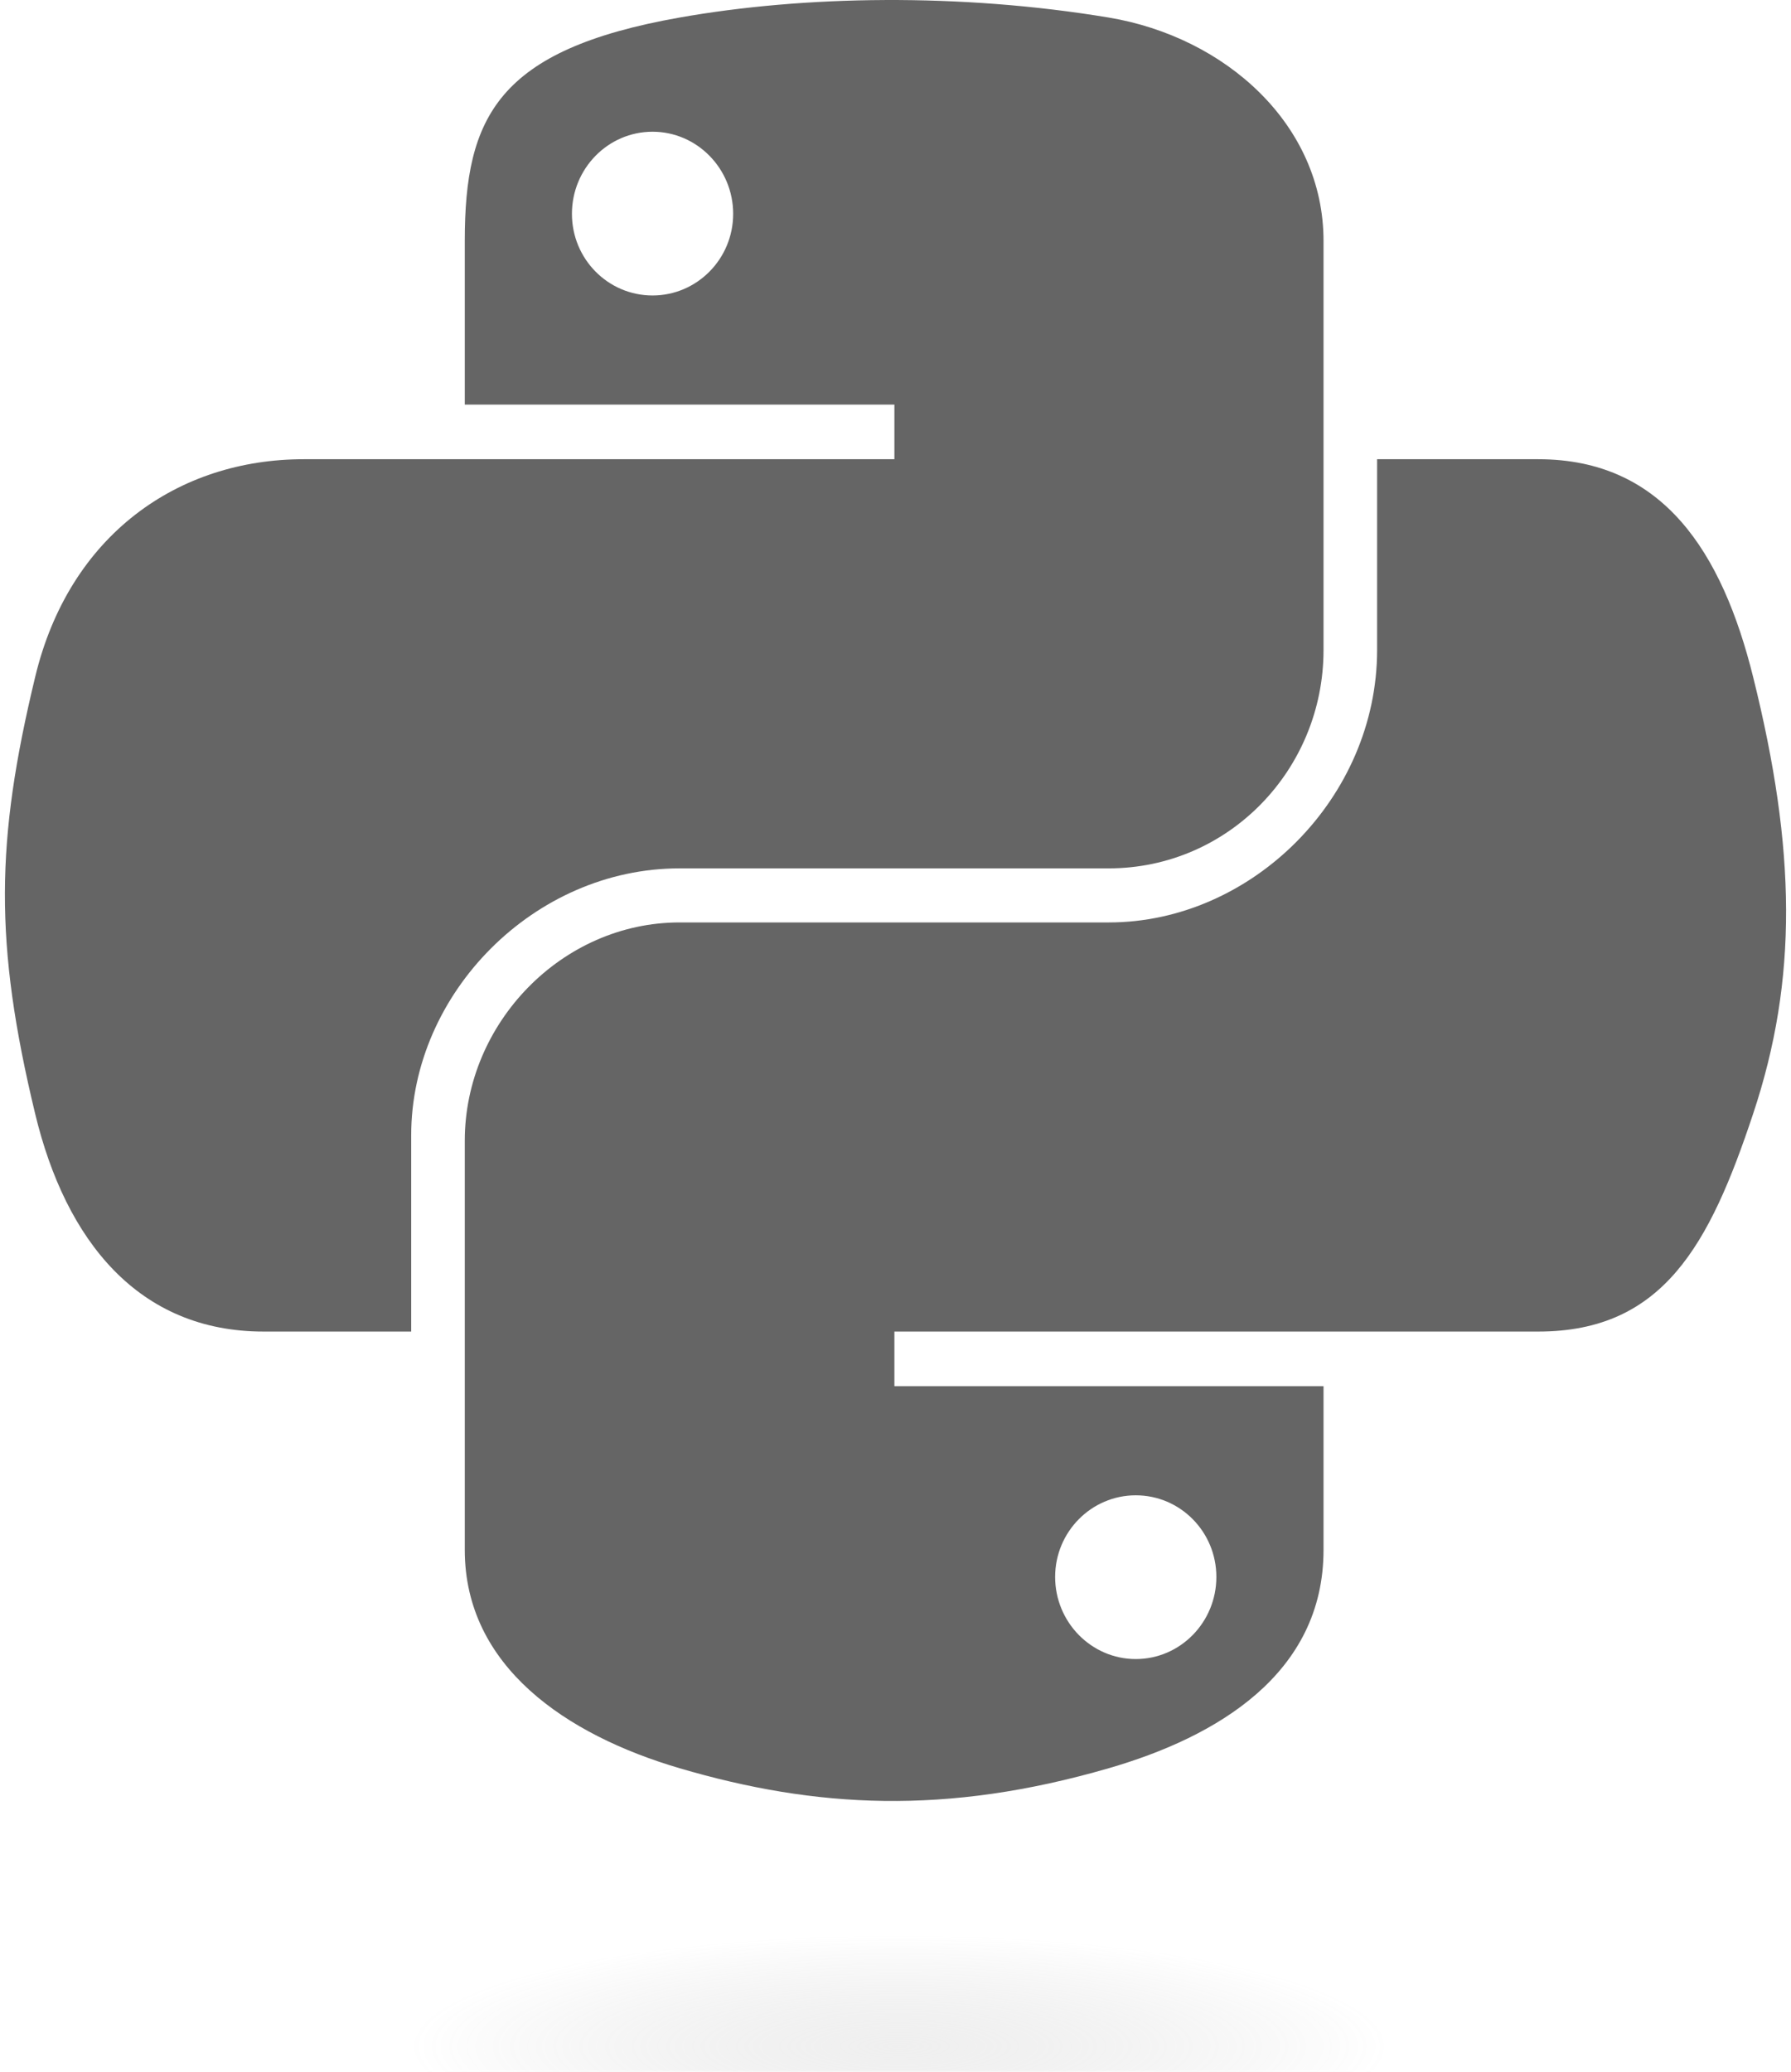 <svg width="83" height="96" viewBox="0 0 83 96" fill="none" xmlns="http://www.w3.org/2000/svg">
<g clip-path="url(#clip0_55_1751)">
<path d="M41.008 0.001C37.605 0.016 34.354 0.307 31.494 0.813C23.069 2.301 21.539 5.417 21.539 11.162V18.75H41.449V21.28H21.539H14.067C8.281 21.28 3.214 24.758 1.629 31.374C-0.199 38.958 -0.28 43.69 1.629 51.609C3.045 57.503 6.424 61.703 12.211 61.703H19.056V52.607C19.056 46.035 24.742 40.239 31.494 40.239H51.381C56.917 40.239 61.336 35.681 61.336 30.121V11.162C61.336 5.767 56.784 1.713 51.381 0.813C47.961 0.244 44.412 -0.015 41.008 0.001ZM30.241 6.104C32.298 6.104 33.977 7.811 33.977 9.909C33.977 12.001 32.298 13.692 30.241 13.692C28.177 13.692 26.505 12.001 26.505 9.909C26.505 7.811 28.177 6.104 30.241 6.104Z" fill="#656565"/>
<path d="M63.819 21.28V30.121C63.819 36.975 58.008 42.745 51.381 42.745H31.494C26.047 42.745 21.539 47.407 21.539 52.862V71.821C21.539 77.216 26.231 80.39 31.494 81.938C37.797 83.791 43.84 84.126 51.381 81.938C56.394 80.487 61.336 77.566 61.336 71.821V64.233H41.449V61.703H61.336H71.291C77.078 61.703 79.234 57.667 81.246 51.609C83.325 45.372 83.237 39.375 81.246 31.374C79.816 25.614 77.085 21.28 71.291 21.28H63.819ZM52.634 69.291C54.698 69.291 56.37 70.983 56.37 73.074C56.37 75.172 54.698 76.879 52.634 76.879C50.578 76.879 48.898 75.172 48.898 73.074C48.898 70.983 50.578 69.291 52.634 69.291Z" fill="#656565"/>
<path opacity="0.444" d="M41.675 100C56.411 100 68.356 97.684 68.356 94.826C68.356 91.969 56.411 89.653 41.675 89.653C26.94 89.653 14.994 91.969 14.994 94.826C14.994 97.684 26.94 100 41.675 100Z" fill="url(#paint0_radial_55_1751)"/>
</g>
<defs>
<radialGradient id="paint0_radial_55_1751" cx="0" cy="0" r="1" gradientUnits="userSpaceOnUse" gradientTransform="translate(41.675 94.826) rotate(-90) scale(5.174 22.741)">
<stop stop-color="#B8B8B8" stop-opacity="0.498"/>
<stop offset="1" stop-color="#7F7F7F" stop-opacity="0"/>
</radialGradient>
<clipPath id="clip0_55_1751">
<rect width="82.545" height="100" fill="white" transform="translate(0.228)"/>
</clipPath>
</defs>
</svg>
